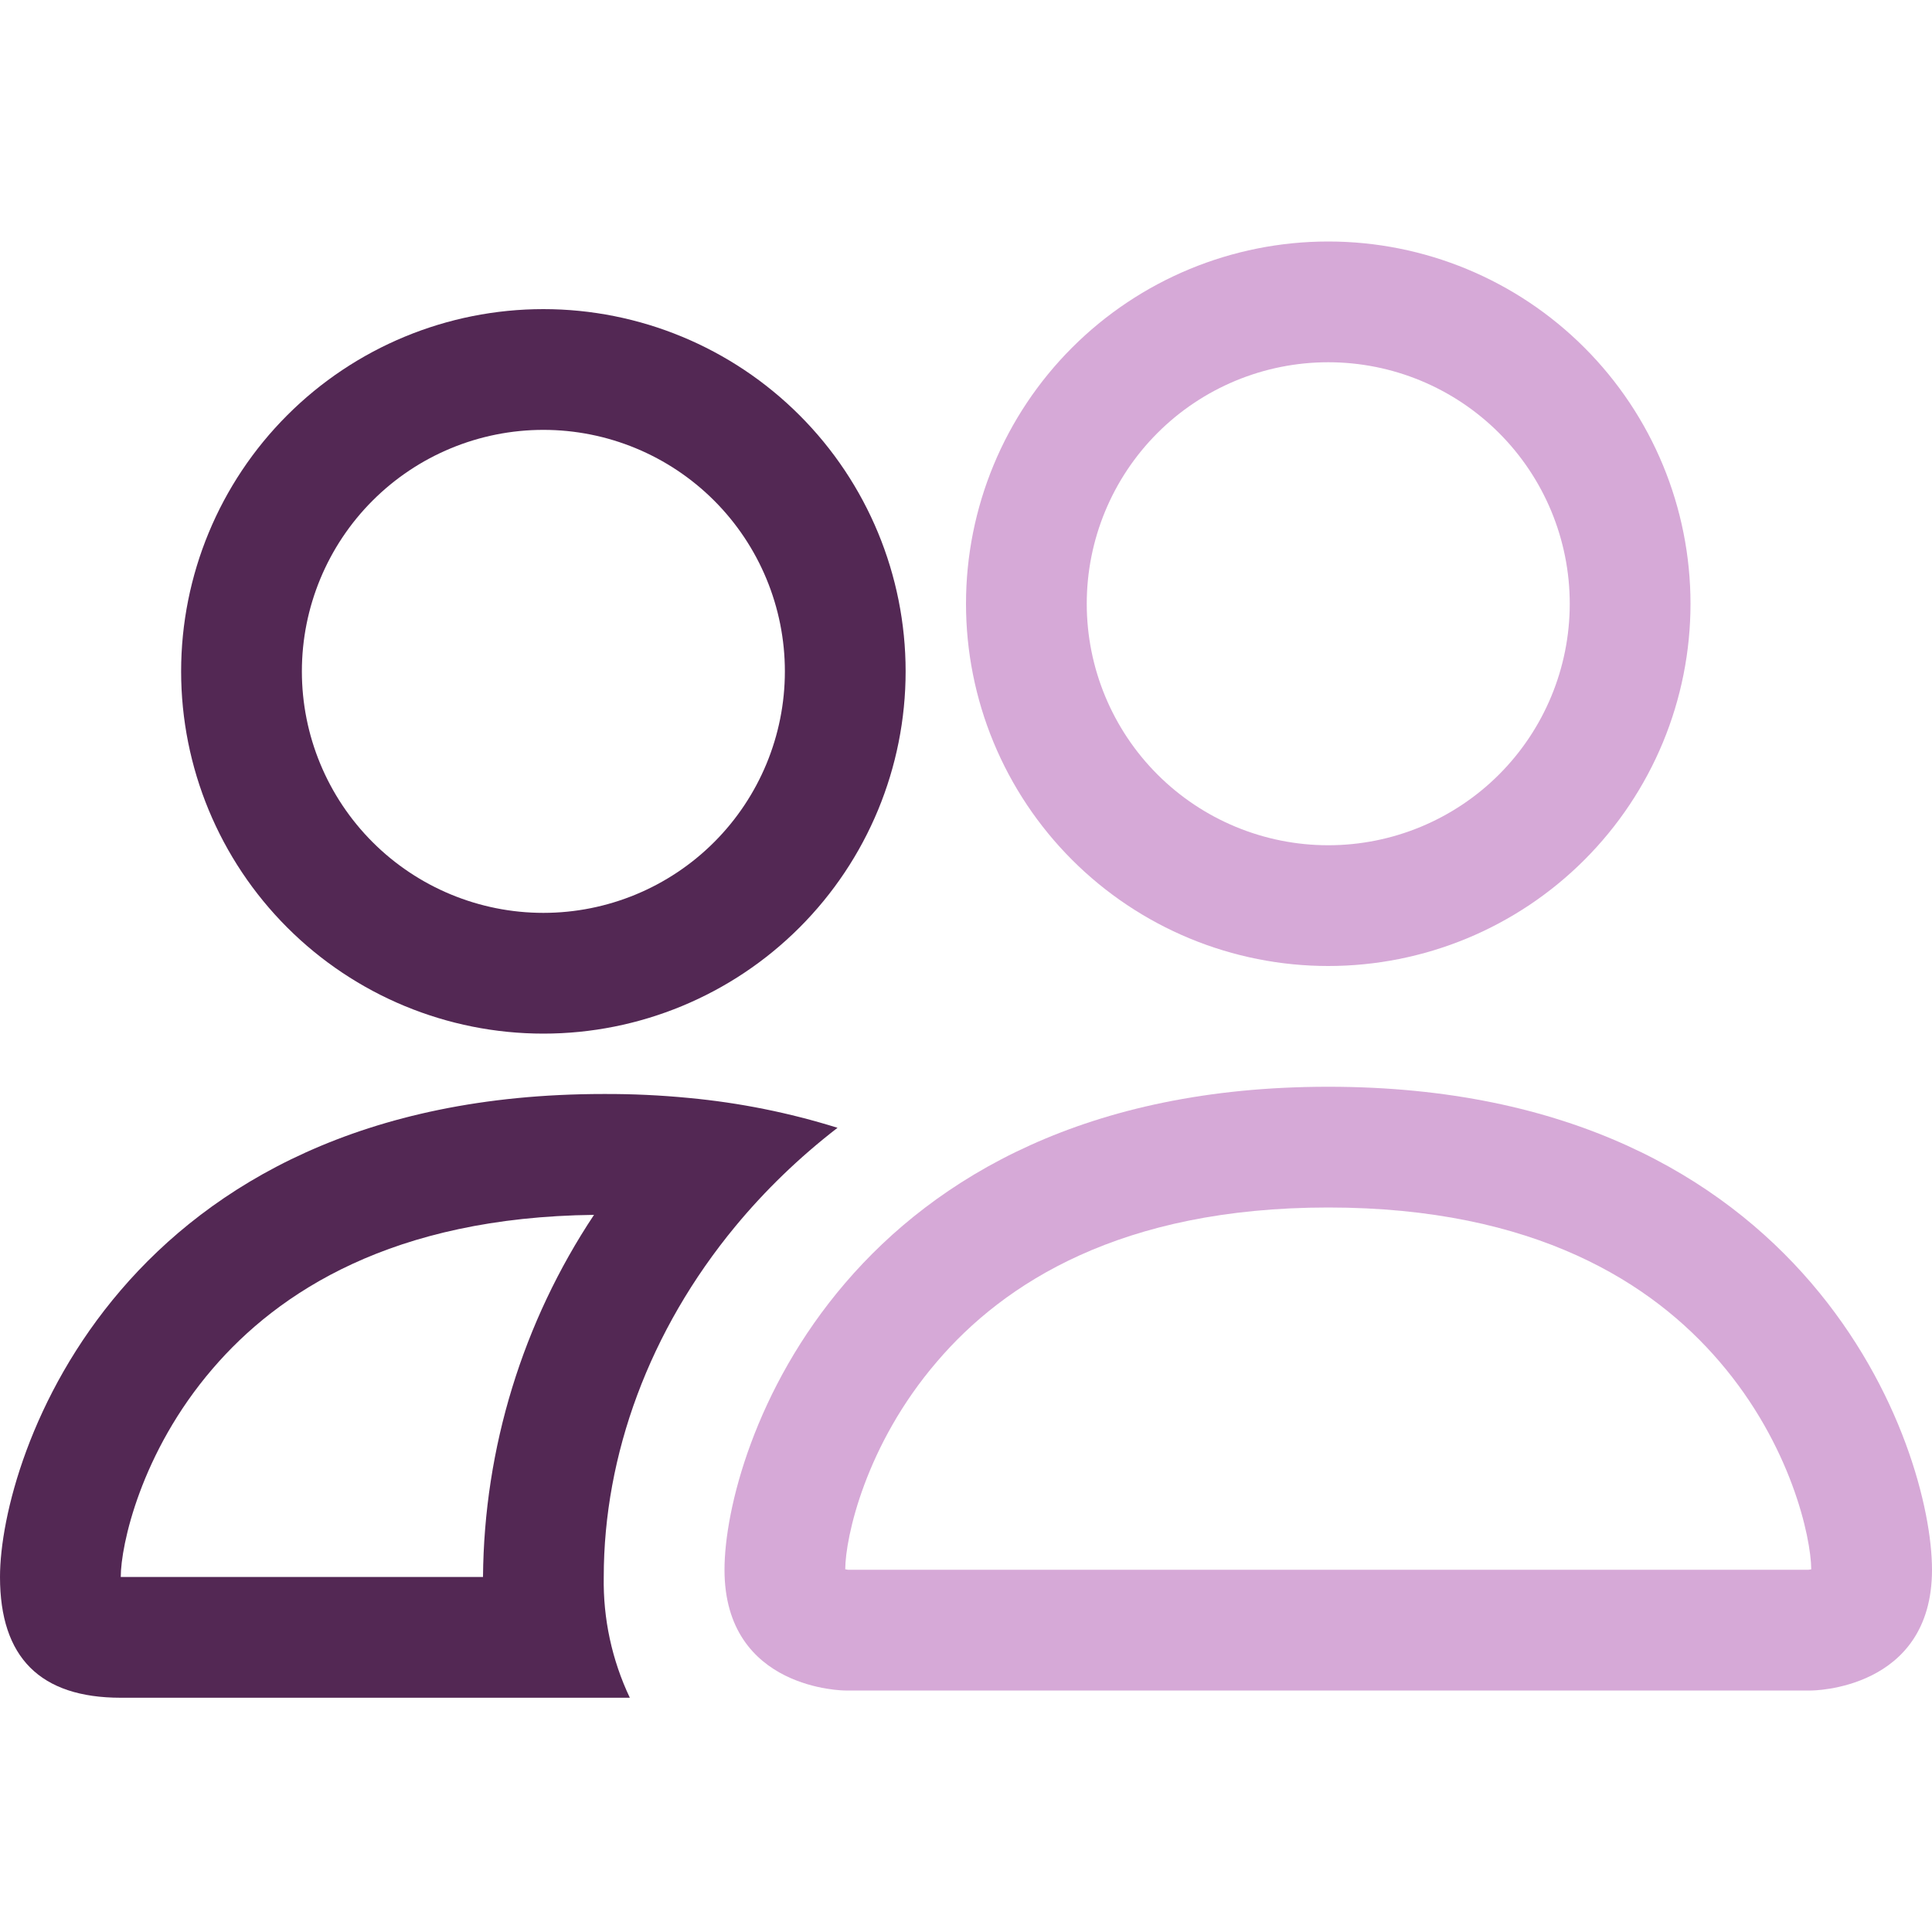 <?xml version="1.0" encoding="UTF-8"?>
<svg xmlns="http://www.w3.org/2000/svg" width="100" height="100" viewBox="0 0 100 100" fill="none">
  <path d="M93.75 87.5C93.75 87.5 100 87.5 100 81.25C100 75 93.75 56.25 68.75 56.25C43.75 56.25 37.5 75 37.5 81.25C37.5 87.5 43.75 87.5 43.75 87.5H93.75ZM43.888 81.25L43.75 81.225C43.756 79.575 44.794 74.787 48.5 70.475C51.95 66.431 58.013 62.5 68.75 62.5C79.481 62.5 85.544 66.438 89 70.475C92.706 74.787 93.737 79.581 93.75 81.225L93.7 81.237L93.612 81.25H43.888ZM68.75 43.75C72.065 43.75 75.245 42.433 77.589 40.089C79.933 37.745 81.25 34.565 81.25 31.25C81.25 27.935 79.933 24.755 77.589 22.411C75.245 20.067 72.065 18.75 68.75 18.75C65.435 18.75 62.255 20.067 59.911 22.411C57.567 24.755 56.25 27.935 56.25 31.25C56.25 34.565 57.567 37.745 59.911 40.089C62.255 42.433 65.435 43.75 68.75 43.75ZM87.5 31.25C87.5 33.712 87.015 36.151 86.073 38.425C85.13 40.7 83.749 42.767 82.008 44.508C80.267 46.249 78.2 47.63 75.925 48.573C73.65 49.515 71.212 50 68.75 50C66.288 50 63.849 49.515 61.575 48.573C59.3 47.63 57.233 46.249 55.492 44.508C53.751 42.767 52.37 40.7 51.427 38.425C50.485 36.151 50 33.712 50 31.25C50 26.277 51.975 21.508 55.492 17.992C59.008 14.475 63.777 12.5 68.75 12.5C73.723 12.5 78.492 14.475 82.008 17.992C85.525 21.508 87.5 26.277 87.5 31.25Z" fill="#D6A9D7"></path>
  <path d="M43.35 58.375C40.849 57.593 38.272 57.076 35.663 56.831C34.196 56.688 32.723 56.619 31.25 56.625C6.25 56.625 0 75.375 0 81.625C0 85.792 2.083 87.875 6.25 87.875H32.6C31.674 85.924 31.212 83.785 31.25 81.625C31.25 75.312 33.606 68.862 38.062 63.475C39.581 61.638 41.35 59.919 43.35 58.375ZM30.75 62.875C27.053 68.434 25.055 74.949 25 81.625H6.25C6.25 80 7.275 75.188 11 70.85C14.406 66.875 20.325 63 30.75 62.881V62.875ZM9.375 34.75C9.375 29.777 11.35 25.008 14.867 21.492C18.383 17.975 23.152 16 28.125 16C33.098 16 37.867 17.975 41.383 21.492C44.9 25.008 46.875 29.777 46.875 34.75C46.875 39.723 44.9 44.492 41.383 48.008C37.867 51.525 33.098 53.5 28.125 53.5C23.152 53.5 18.383 51.525 14.867 48.008C11.35 44.492 9.375 39.723 9.375 34.75ZM28.125 22.25C24.81 22.25 21.63 23.567 19.286 25.911C16.942 28.255 15.625 31.435 15.625 34.75C15.625 38.065 16.942 41.245 19.286 43.589C21.63 45.933 24.81 47.25 28.125 47.25C31.44 47.25 34.62 45.933 36.964 43.589C39.308 41.245 40.625 38.065 40.625 34.75C40.625 31.435 39.308 28.255 36.964 25.911C34.62 23.567 31.44 22.25 28.125 22.25Z" fill="#532854"></path>
</svg>
